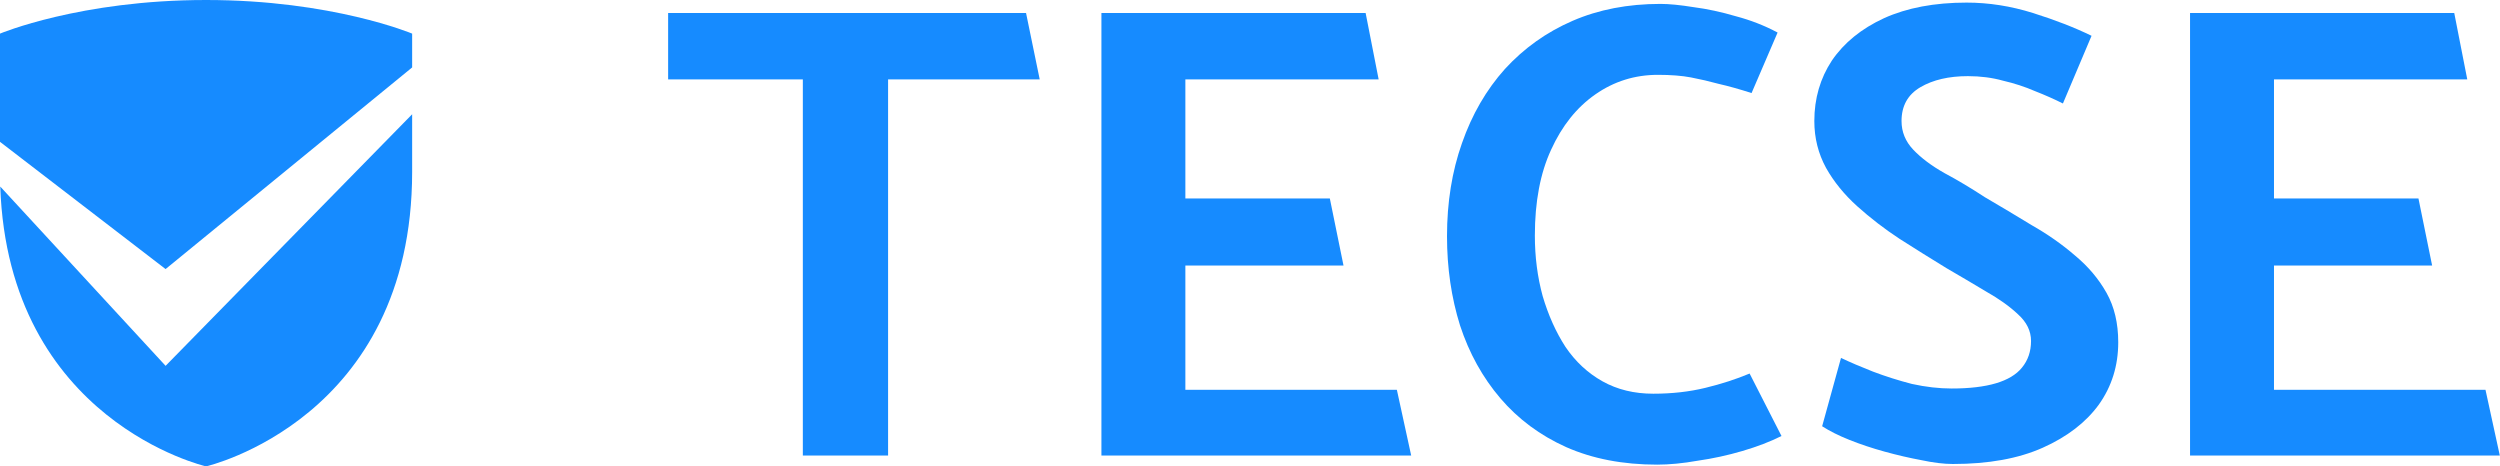 <svg width="461" height="86" viewBox="0 0 461 86" fill="none" xmlns="http://www.w3.org/2000/svg">
<path d="M189.203 2.4L191.723 14.64H163.763V84.001H148.043V14.64H123.203V2.4H189.203Z" fill="#168BFF"/>
<path d="M260.222 84.001H203.102V2.4H251.822L254.222 14.64H218.582V36.6H245.222L247.742 48.961H218.582V71.88H257.582L260.222 84.001Z" fill="#168BFF"/>
<path d="M327.788 6L322.988 17.16C320.748 16.441 318.748 15.88 316.988 15.48C315.228 15.001 313.508 14.601 311.828 14.28C310.148 13.96 308.108 13.8 305.708 13.8C301.468 13.8 297.628 15.001 294.188 17.401C290.748 19.8 288.028 23.201 286.028 27.601C284.028 31.921 283.028 37.2 283.028 43.441C283.028 47.361 283.508 51.081 284.468 54.6C285.508 58.12 286.908 61.24 288.668 63.961C290.508 66.68 292.788 68.8 295.508 70.32C298.228 71.841 301.348 72.6 304.868 72.6C308.308 72.6 311.508 72.24 314.468 71.52C317.428 70.8 320.148 69.921 322.628 68.88L328.508 80.4C326.428 81.441 324.028 82.361 321.308 83.16C318.588 83.96 315.828 84.561 313.028 84.96C310.308 85.441 307.828 85.68 305.588 85.68C299.268 85.68 293.668 84.6 288.788 82.441C283.988 80.281 279.948 77.281 276.668 73.441C273.388 69.6 270.908 65.121 269.228 60.001C267.628 54.88 266.828 49.401 266.828 43.56C266.828 37.321 267.748 31.601 269.588 26.401C271.428 21.12 274.068 16.561 277.508 12.72C281.028 8.88 285.188 5.92 289.988 3.84C294.788 1.76 300.188 0.72 306.188 0.72C307.788 0.72 309.828 0.92 312.308 1.32C314.788 1.64 317.388 2.2 320.108 3C322.828 3.72 325.388 4.72 327.788 6Z" fill="#168BFF"/>
<path d="M336.003 78.6L339.482 66.001C341.162 66.8 343.123 67.641 345.363 68.52C347.683 69.4 350.083 70.16 352.562 70.8C355.123 71.361 357.563 71.641 359.883 71.641C363.163 71.641 365.882 71.32 368.042 70.68C370.202 70.04 371.803 69.081 372.842 67.8C373.963 66.441 374.523 64.8 374.523 62.88C374.523 61.041 373.722 59.401 372.122 57.961C370.602 56.52 368.643 55.12 366.243 53.761C363.843 52.321 361.403 50.88 358.923 49.441C356.043 47.681 353.163 45.88 350.283 44.041C347.483 42.2 344.882 40.2 342.482 38.041C340.082 35.88 338.163 33.52 336.723 30.96C335.283 28.32 334.562 25.441 334.562 22.32C334.562 18.16 335.643 14.441 337.803 11.161C340.043 7.88 343.242 5.28 347.402 3.36C351.642 1.44 356.723 0.48 362.643 0.48C366.723 0.48 370.803 1.12 374.883 2.4C378.963 3.68 382.562 5.08 385.682 6.6L380.402 19.081C378.802 18.28 377.083 17.52 375.243 16.8C373.403 16 371.443 15.361 369.363 14.88C367.363 14.32 365.203 14.04 362.883 14.04C359.363 14.04 356.442 14.72 354.122 16.081C351.802 17.441 350.643 19.52 350.643 22.32C350.643 24.32 351.363 26.081 352.803 27.601C354.243 29.12 356.162 30.561 358.562 31.921C360.963 33.2 363.443 34.681 366.003 36.361C368.883 38.041 371.763 39.761 374.643 41.52C377.603 43.2 380.282 45.081 382.682 47.16C385.082 49.16 387.003 51.441 388.443 54.001C389.883 56.56 390.603 59.6 390.603 63.12C390.603 67.441 389.403 71.281 387.003 74.641C384.603 77.921 381.162 80.561 376.682 82.561C372.202 84.561 366.682 85.561 360.122 85.561C358.442 85.561 356.483 85.32 354.243 84.841C352.083 84.441 349.843 83.921 347.523 83.281C345.203 82.641 343.042 81.921 341.042 81.121C339.042 80.32 337.363 79.481 336.003 78.6Z" fill="#168BFF"/>
<path d="M460.964 84.001H403.844V2.4H452.564L454.964 14.64H419.324V36.6H445.964L448.484 48.961H419.324V71.88H458.324L460.964 84.001Z" fill="#168BFF"/>
<g clip-path="url(#clip0_4764_59)">
<path d="M76 6.199V12.433C65.757 20.81 36.473 44.758 30.532 49.616C23.947 44.556 1.97 27.669 0 26.154V6.199C0 6.199 14.75 0 38 0C61.251 0 76.001 6.199 76.001 6.199H76Z" fill="#168BFF"/>
<path d="M30.536 67.46C31.171 66.807 61.671 35.692 76.001 21.068V31.666C76.001 77.304 38 85.999 38 85.999C38 85.999 1.529 77.654 0.047 34.403C8.944 44.051 29.404 66.222 30.536 67.46Z" fill="#168BFF"/>
<path d="M30.534 67.46C30.52 67.474 30.52 67.474 30.534 67.46Z" fill="#168BFF"/>
</g>
<defs>
<clipPath id="clip0_4764_59">
<rect width="76" height="86" fill="white"/>
</clipPath>
</defs>
</svg>
